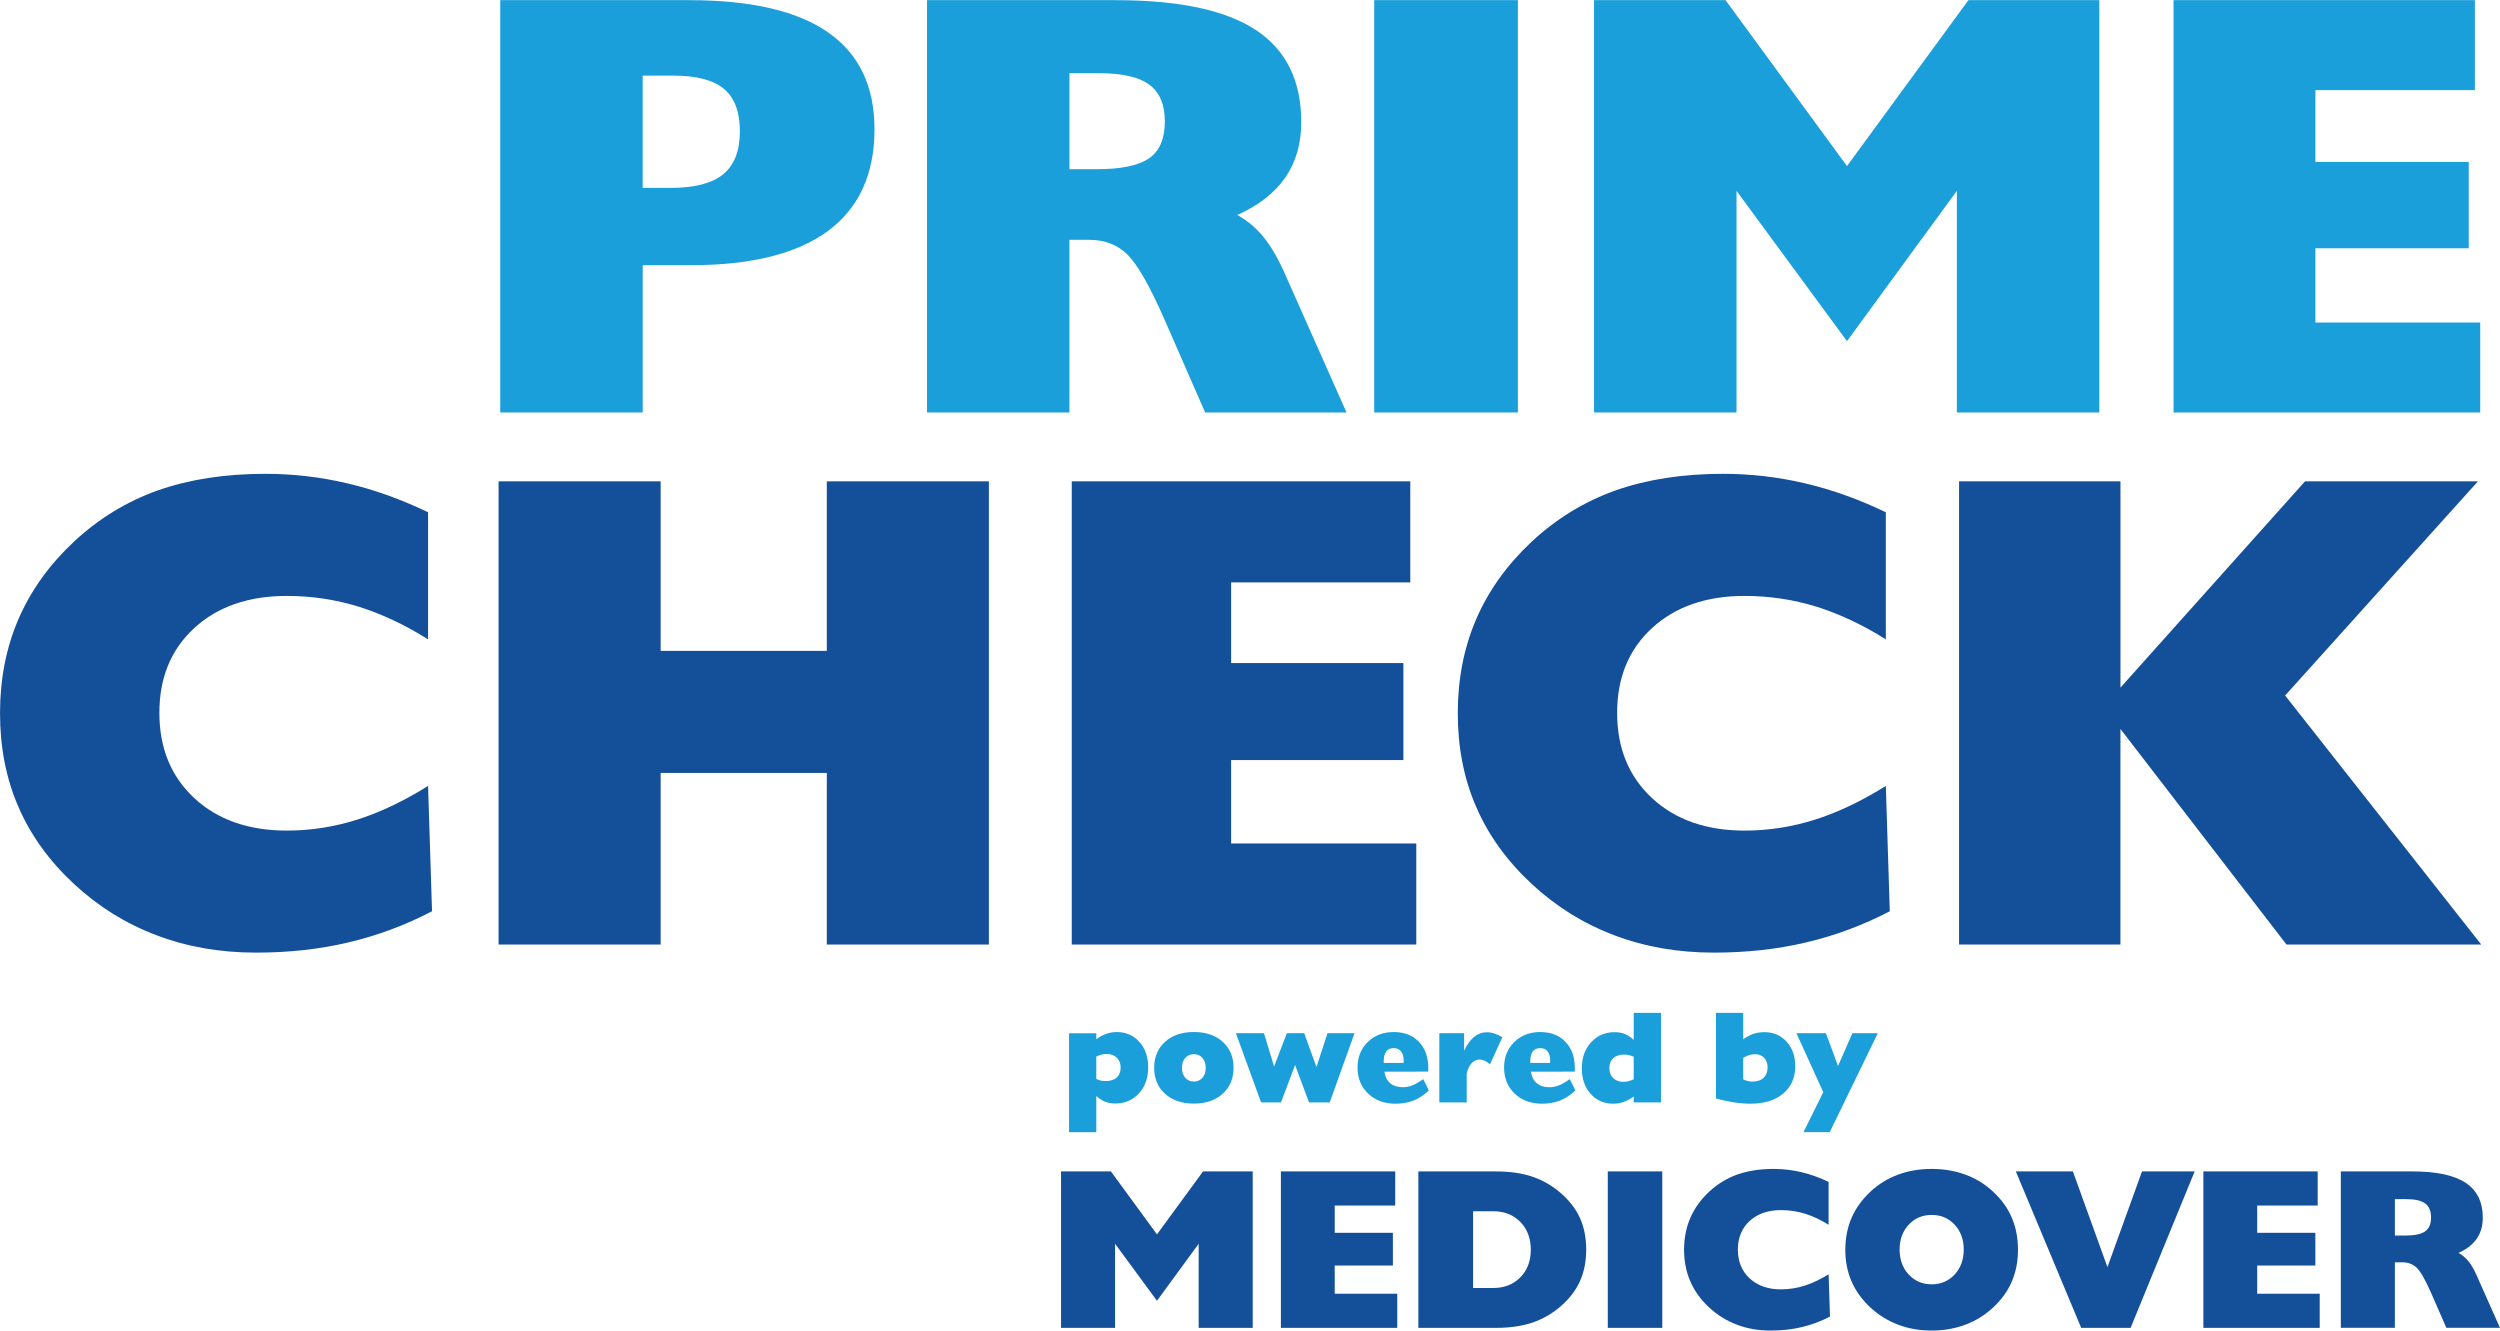<?xml version="1.0" encoding="UTF-8"?>
<!DOCTYPE svg PUBLIC "-//W3C//DTD SVG 1.1//EN" "http://www.w3.org/Graphics/SVG/1.1/DTD/svg11.dtd">
<!-- Creator: CorelDRAW -->
<svg xmlns="http://www.w3.org/2000/svg" xml:space="preserve" width="4.396in" height="2.34in" version="1.1" style="shape-rendering:geometricPrecision; text-rendering:geometricPrecision; image-rendering:optimizeQuality; fill-rule:evenodd; clip-rule:evenodd"
viewBox="0 0 1082.64 576.15"
 xmlns:xlink="http://www.w3.org/1999/xlink"
 xmlns:xodm="http://www.corel.com/coreldraw/odm/2003">
 <defs>
  <style type="text/css">
   <![CDATA[
    .fil1 {fill:#1A9FDA;fill-rule:nonzero}
    .fil0 {fill:#145099;fill-rule:nonzero}
    .fil2 {fill:#145099;fill-rule:nonzero}
   ]]>
  </style>
 </defs>
 <g id="Layer_x0020_1">
  <path class="fil0" d="M1013.71 574.96l0 -67.74 31.04 0c10.36,0 18.03,1.63 22.99,4.91 4.97,3.27 7.45,8.33 7.45,15.14 0,3.5 -0.87,6.54 -2.61,9.07 -1.75,2.53 -4.38,4.59 -7.9,6.16 1.65,0.91 3.11,2.13 4.36,3.69 1.26,1.55 2.43,3.6 3.54,6.15l10.05 22.61 -23.22 0 -6.63 -15.16c-2.41,-5.5 -4.45,-9.09 -6.1,-10.74 -1.64,-1.64 -3.74,-2.46 -6.28,-2.46l-3.29 0 0 28.36 -23.4 0zm23.4 -39.97l4.45 0c4.1,0 6.99,-0.61 8.68,-1.82 1.7,-1.21 2.55,-3.21 2.55,-6.02 0,-2.78 -0.84,-4.79 -2.55,-6.05 -1.69,-1.25 -4.43,-1.88 -8.23,-1.88l-4.89 0 0 15.77zm-82.93 39.97l0 -67.74 49.51 0 0 14.78 -26.2 0 0 11.8 25.19 0 0 14.18 -25.19 0 0 12.2 27.08 0 0 14.78 -50.38 0zm-52.91 0l-28.3 -67.74 24.71 0 14.96 41.44 14.97 -41.44 22.81 0 -27.75 67.74 -21.41 0zm-102.14 -33.82c0,-5.04 0.91,-9.64 2.71,-13.8 1.8,-4.16 4.51,-7.93 8.13,-11.32 3.52,-3.27 7.5,-5.74 11.98,-7.39 4.46,-1.67 9.32,-2.49 14.6,-2.49 5.26,0 10.13,0.83 14.63,2.49 4.51,1.65 8.5,4.12 11.98,7.39 3.62,3.36 6.32,7.11 8.08,11.27 1.77,4.16 2.66,8.78 2.66,13.85 0,5.04 -0.89,9.62 -2.66,13.75 -1.77,4.13 -4.46,7.87 -8.08,11.24 -3.52,3.29 -7.54,5.79 -12.05,7.47 -4.51,1.7 -9.37,2.54 -14.56,2.54 -5.24,0 -10.08,-0.84 -14.55,-2.54 -4.48,-1.69 -8.48,-4.18 -12.03,-7.47 -3.65,-3.39 -6.36,-7.16 -8.15,-11.29 -1.8,-4.13 -2.7,-8.69 -2.7,-13.7zm23.51 -0.08c0,4.36 1.31,7.97 3.92,10.79 2.63,2.84 5.95,4.26 10,4.26 4,0 7.31,-1.42 9.93,-4.26 2.61,-2.83 3.92,-6.43 3.92,-10.79 0,-4.35 -1.31,-7.93 -3.92,-10.76 -2.63,-2.83 -5.93,-4.23 -9.93,-4.23 -4.05,0 -7.37,1.41 -10,4.23 -2.61,2.83 -3.92,6.41 -3.92,10.76zm-30.74 -10.73c-3.39,-2.13 -6.78,-3.72 -10.15,-4.78 -3.37,-1.04 -6.88,-1.57 -10.5,-1.57 -5.62,0 -10.13,1.57 -13.54,4.69 -3.4,3.12 -5.11,7.26 -5.11,12.4 0,5.16 1.7,9.32 5.11,12.48 3.41,3.16 7.92,4.74 13.54,4.74 3.52,0 6.98,-0.55 10.35,-1.62 3.37,-1.07 6.81,-2.73 10.3,-4.91l0.58 18.33c-3.9,2.03 -7.97,3.55 -12.2,4.55 -4.23,1.01 -8.74,1.5 -13.55,1.5 -5.22,0 -10.08,-0.84 -14.55,-2.54 -4.48,-1.69 -8.48,-4.18 -12.03,-7.47 -3.65,-3.39 -6.36,-7.16 -8.15,-11.29 -1.8,-4.13 -2.7,-8.69 -2.7,-13.7 0,-5.04 0.91,-9.64 2.71,-13.8 1.8,-4.16 4.51,-7.93 8.13,-11.32 3.62,-3.36 7.7,-5.85 12.26,-7.47 4.58,-1.6 9.8,-2.41 15.67,-2.41 4.07,0 8.07,0.46 11.98,1.39 3.92,0.91 7.87,2.33 11.84,4.23l0 18.58zm-95.64 44.63l0 -67.74 23.6 0 0 67.74 -23.6 0zm-82.03 0l0 -67.74 33.64 0c5.93,0 11.14,0.74 15.6,2.23 4.48,1.49 8.56,3.82 12.28,7.01 3.83,3.31 6.66,6.94 8.46,10.93 1.8,3.98 2.71,8.55 2.71,13.67 0,5.14 -0.91,9.72 -2.73,13.74 -1.83,4.02 -4.64,7.67 -8.45,10.96 -3.72,3.17 -7.8,5.49 -12.28,6.98 -4.46,1.49 -9.67,2.23 -15.6,2.23l-33.64 0zm23.7 -50.48l0 33.22 8.76 0c4.78,0 8.68,-1.54 11.7,-4.6 3.02,-3.07 4.53,-7.06 4.53,-11.97 0,-4.94 -1.5,-8.96 -4.53,-12.03 -3.02,-3.09 -6.92,-4.63 -11.7,-4.63l-8.76 0zm-83.23 50.48l0 -67.74 49.51 0 0 14.78 -26.2 0 0 11.8 25.19 0 0 14.18 -25.19 0 0 12.2 27.08 0 0 14.78 -50.38 0zm-95.21 0l0 -67.74 21.6 0 19.95 27.26 19.95 -27.26 21.51 0 0 67.74 -23.41 0 0 -36.41 -18.05 24.69 -18.15 -24.69 0 36.41 -23.41 0z"/>
  <path class="fil1" d="M278.32 81.3l11.98 0c10.46,0 18.08,-1.96 22.92,-5.93 4.79,-3.96 7.19,-10.15 7.19,-18.56 0,-8.45 -2.31,-14.55 -6.88,-18.39 -4.58,-3.83 -11.94,-5.75 -22.05,-5.75l-13.16 0 0 48.62zm-61.69 97.25l0 -178.55 81.82 0c26.79,0 46.88,4.66 60.21,13.99 13.38,9.32 20.04,23.31 20.04,41.91 0,19.43 -6.71,34.07 -20.08,44.01 -13.42,9.89 -33.2,14.86 -59.38,14.86l-20.91 0 0 63.78 -61.69 0zm246.51 -105.35l11.72 0c10.81,0 18.43,-1.61 22.87,-4.79 4.49,-3.18 6.71,-8.45 6.71,-15.86 0,-7.32 -2.22,-12.63 -6.71,-15.95 -4.44,-3.31 -11.68,-4.97 -21.7,-4.97l-12.9 0 0 41.56zm-61.69 105.35l0 -178.55 81.82 0c27.32,0 47.53,4.31 60.6,12.94 13.11,8.63 19.65,21.96 19.65,39.91 0,9.24 -2.31,17.25 -6.88,23.92 -4.62,6.67 -11.55,12.11 -20.83,16.25 4.36,2.4 8.19,5.62 11.5,9.72 3.31,4.1 6.4,9.5 9.32,16.21l26.49 59.6 -61.22 0 -17.47 -39.95c-6.36,-14.51 -11.72,-23.96 -16.08,-28.32 -4.31,-4.31 -9.85,-6.49 -16.56,-6.49l-8.67 0 0 74.76 -61.69 0zm193.66 0l0 -178.55 62.22 0 0 178.55 -62.22 0zm95.2 0l0 -178.55 56.95 0 52.59 71.85 52.59 -71.85 56.68 0 0 178.55 -61.69 0 0 -95.98 -47.58 65.09 -47.84 -65.09 0 95.98 -61.69 0zm250.96 0l0 -178.55 130.49 0 0 38.95 -69.06 0 0 31.11 66.4 0 0 37.38 -66.4 0 0 32.15 71.37 0 0 38.95 -132.8 0z"/>
  <path class="fil2" d="M185.37 276.8c-10.03,-6.31 -20.07,-11.01 -30.05,-14.15 -9.99,-3.08 -20.36,-4.65 -31.08,-4.65 -16.64,0 -30.01,4.65 -40.09,13.9 -10.08,9.25 -15.13,21.49 -15.13,36.71 0,15.27 5.04,27.61 15.13,36.96 10.08,9.35 23.45,14.05 40.09,14.05 10.43,0 20.66,-1.62 30.64,-4.8 9.99,-3.18 20.17,-8.08 30.5,-14.54l1.71 54.28c-11.55,6.02 -23.59,10.52 -36.12,13.46 -12.53,2.99 -25.89,4.45 -40.14,4.45 -15.47,0 -29.86,-2.5 -43.08,-7.54 -13.27,-4.99 -25.11,-12.38 -35.63,-22.12 -10.82,-10.03 -18.85,-21.19 -24.13,-33.43 -5.34,-12.24 -7.98,-25.75 -7.98,-40.58 0,-14.93 2.69,-28.54 8.03,-40.87 5.34,-12.34 13.36,-23.5 24.08,-33.53 10.72,-9.94 22.81,-17.33 36.32,-22.13 13.56,-4.75 29.03,-7.15 46.4,-7.15 12.04,0 23.89,1.37 35.49,4.11 11.6,2.69 23.3,6.9 35.05,12.53l0 55.02zm30.54 132.16l0 -200.59 70.19 0 0 73.42 71.95 0 0 -73.42 70.19 0 0 200.59 -70.19 0 0 -74.3 -71.95 0 0 74.3 -70.19 0zm248.22 0l0 -200.59 146.6 0 0 43.76 -77.58 0 0 34.95 74.6 0 0 42 -74.6 0 0 36.12 80.18 0 0 43.76 -149.2 0zm352.53 -132.16c-10.03,-6.31 -20.07,-11.01 -30.05,-14.15 -9.99,-3.08 -20.36,-4.65 -31.08,-4.65 -16.64,0 -30.01,4.65 -40.09,13.9 -10.08,9.25 -15.13,21.49 -15.13,36.71 0,15.27 5.04,27.61 15.13,36.96 10.08,9.35 23.45,14.05 40.09,14.05 10.43,0 20.66,-1.62 30.64,-4.8 9.99,-3.18 20.17,-8.08 30.5,-14.54l1.71 54.28c-11.55,6.02 -23.59,10.52 -36.12,13.46 -12.53,2.99 -25.89,4.45 -40.14,4.45 -15.47,0 -29.86,-2.5 -43.08,-7.54 -13.27,-4.99 -25.11,-12.38 -35.63,-22.12 -10.82,-10.03 -18.85,-21.19 -24.13,-33.43 -5.34,-12.24 -7.98,-25.75 -7.98,-40.58 0,-14.93 2.69,-28.54 8.03,-40.87 5.34,-12.34 13.36,-23.5 24.08,-33.53 10.72,-9.94 22.81,-17.33 36.32,-22.13 13.56,-4.75 29.03,-7.15 46.4,-7.15 12.04,0 23.89,1.37 35.49,4.11 11.6,2.69 23.3,6.9 35.05,12.53l0 55.02zm31.72 132.16l0 -200.59 69.9 0 0 89.33 79.93 -89.33 74.89 0 -83.51 92.76 84.93 107.84 -84.34 0 -71.91 -93.35 0 93.35 -69.9 0z"/>
  <path class="fil1" d="M474.75 457.47l0 9.7c0.61,0.32 1.25,0.55 1.91,0.7 0.66,0.14 1.36,0.22 2.08,0.22 2.1,0 3.73,-0.51 4.86,-1.52 1.13,-1.02 1.7,-2.46 1.7,-4.32 0,-1.8 -0.56,-3.23 -1.67,-4.29 -1.12,-1.07 -2.62,-1.61 -4.5,-1.61 -0.68,0 -1.38,0.1 -2.09,0.27 -0.71,0.19 -1.48,0.47 -2.29,0.86zm0 -7.49c1.51,-1.09 2.98,-1.88 4.39,-2.37 1.42,-0.5 2.89,-0.75 4.43,-0.75 4.02,0 7.31,1.42 9.85,4.27 2.54,2.85 3.81,6.54 3.81,11.06 0,4.57 -1.33,8.3 -4,11.23 -2.68,2.92 -6.06,4.38 -10.19,4.38 -1.68,0 -3.18,-0.26 -4.5,-0.79 -1.32,-0.52 -2.58,-1.35 -3.78,-2.48l0 15.7 -11.8 0 0 -42.85 11.8 0 0 2.61zm37.1 12.37c0,1.8 0.48,3.23 1.44,4.32 0.96,1.09 2.2,1.64 3.74,1.64 1.51,0 2.74,-0.55 3.69,-1.64 0.94,-1.09 1.41,-2.52 1.41,-4.32 0,-1.77 -0.46,-3.2 -1.4,-4.28 -0.93,-1.08 -2.17,-1.62 -3.7,-1.62 -1.55,0 -2.8,0.54 -3.75,1.62 -0.96,1.09 -1.43,2.52 -1.43,4.28zm-12.03 0c0,-4.65 1.57,-8.4 4.7,-11.24 3.13,-2.84 7.3,-4.26 12.51,-4.26 5.2,0 9.37,1.42 12.49,4.26 3.12,2.84 4.68,6.58 4.68,11.24 0,4.65 -1.57,8.4 -4.71,11.24 -3.14,2.84 -7.3,4.26 -12.47,4.26 -5.19,0 -9.36,-1.42 -12.5,-4.26 -3.14,-2.84 -4.71,-6.58 -4.71,-11.24zm46.3 14.98l-10.9 -29.96 12.15 0 4.38 14.41 5.54 -14.41 7.5 0 5.32 14.63 4.77 -14.63 11.7 0 -10.73 29.96 -8.97 0 -6.03 -16.19 -6.11 16.19 -8.63 0zm72.64 -5.19c-2.01,1.96 -4.2,3.4 -6.55,4.35 -2.35,0.94 -4.97,1.41 -7.86,1.41 -4.83,0 -8.79,-1.46 -11.86,-4.37 -3.06,-2.9 -4.6,-6.67 -4.6,-11.29 0,-4.46 1.47,-8.15 4.41,-11.04 2.93,-2.89 6.7,-4.34 11.27,-4.34 4.56,0 8.2,1.42 10.91,4.25 2.7,2.83 4.06,6.63 4.06,11.42 0,0.41 0,0.71 -0.01,0.91 -0.01,0.21 -0.03,0.39 -0.05,0.56l-18.96 0.03c0.28,2.14 1.12,3.79 2.5,4.97 1.39,1.17 3.21,1.76 5.47,1.76 1.4,0 2.77,-0.25 4.1,-0.78 1.33,-0.52 2.91,-1.43 4.75,-2.74l2.44 4.91zm-19.52 -11.89l8.57 0c0,-0.13 0.01,-0.29 0.03,-0.49 0.02,-0.19 0.03,-0.33 0.03,-0.43 0,-1.77 -0.38,-3.12 -1.13,-4.08 -0.75,-0.95 -1.81,-1.42 -3.17,-1.42 -1.45,0 -2.52,0.47 -3.25,1.41 -0.72,0.94 -1.08,2.34 -1.08,4.19l0 0.81zm24.07 17.08l0 -29.96 10.73 0 0 7.6c1.24,-2.66 2.68,-4.65 4.32,-6 1.65,-1.33 3.49,-2.01 5.54,-2.01 1.07,0 2.18,0.18 3.3,0.55 1.13,0.37 2.26,0.9 3.4,1.6l-5.34 11.71c-0.87,-0.72 -1.66,-1.25 -2.37,-1.57 -0.71,-0.32 -1.42,-0.48 -2.12,-0.48 -1.33,0 -2.47,0.5 -3.42,1.51 -0.95,1 -1.67,2.49 -2.18,4.45l0 12.6 -11.86 0zm58.91 -5.19c-2.01,1.96 -4.2,3.4 -6.55,4.35 -2.35,0.94 -4.97,1.41 -7.86,1.41 -4.83,0 -8.79,-1.46 -11.86,-4.37 -3.06,-2.9 -4.6,-6.67 -4.6,-11.29 0,-4.46 1.47,-8.15 4.41,-11.04 2.93,-2.89 6.7,-4.34 11.27,-4.34 4.56,0 8.2,1.42 10.91,4.25 2.7,2.83 4.06,6.63 4.06,11.42 0,0.41 0,0.71 -0.01,0.91 -0.01,0.21 -0.03,0.39 -0.05,0.56l-18.96 0.03c0.28,2.14 1.12,3.79 2.5,4.97 1.39,1.17 3.21,1.76 5.47,1.76 1.4,0 2.77,-0.25 4.1,-0.78 1.33,-0.52 2.91,-1.43 4.75,-2.74l2.44 4.91zm-19.52 -11.89l8.57 0c0,-0.13 0.01,-0.29 0.03,-0.49 0.02,-0.19 0.03,-0.33 0.03,-0.43 0,-1.77 -0.38,-3.12 -1.13,-4.08 -0.75,-0.95 -1.81,-1.42 -3.17,-1.42 -1.45,0 -2.52,0.47 -3.25,1.41 -0.72,0.94 -1.08,2.34 -1.08,4.19l0 0.81zm44.79 7.07l0 -9.72c-0.62,-0.32 -1.28,-0.56 -1.95,-0.73 -0.68,-0.16 -1.35,-0.25 -2.01,-0.25 -2.1,0 -3.73,0.51 -4.87,1.52 -1.14,1.02 -1.72,2.46 -1.72,4.32 0,1.83 0.56,3.28 1.66,4.35 1.11,1.07 2.59,1.61 4.45,1.61 0.71,0 1.42,-0.09 2.15,-0.27 0.74,-0.19 1.49,-0.46 2.29,-0.83zm0 7.47c-1.51,1.07 -2.98,1.86 -4.39,2.36 -1.42,0.5 -2.88,0.75 -4.4,0.75 -4.02,0 -7.31,-1.42 -9.86,-4.26 -2.55,-2.85 -3.82,-6.55 -3.82,-11.11 0,-4.57 1.34,-8.3 4.02,-11.23 2.68,-2.92 6.06,-4.38 10.17,-4.38 1.66,0 3.16,0.26 4.47,0.8 1.32,0.54 2.59,1.39 3.81,2.55l0 -11.7 11.8 0 0 38.76 -11.8 0 0 -2.54zm47.42 -24.8c1.5,-1.07 2.98,-1.85 4.45,-2.34 1.48,-0.49 3.07,-0.74 4.81,-0.74 3.86,0 7.04,1.38 9.52,4.14 2.5,2.76 3.75,6.29 3.75,10.57 0,4.98 -1.74,8.95 -5.21,11.88 -3.47,2.92 -8.18,4.39 -14.13,4.39 -2.35,0 -4.78,-0.2 -7.28,-0.59 -2.52,-0.39 -5.09,-0.95 -7.71,-1.71l0 -37.03 11.8 0 0 11.42zm0 17.38c0.64,0.32 1.31,0.55 1.97,0.71 0.66,0.16 1.34,0.24 2.02,0.24 2.06,0 3.68,-0.54 4.83,-1.62 1.15,-1.09 1.73,-2.6 1.73,-4.56 0,-1.72 -0.5,-3.1 -1.5,-4.13 -1,-1.03 -2.33,-1.55 -3.99,-1.55 -0.87,0 -1.72,0.13 -2.54,0.4 -0.83,0.27 -1.67,0.67 -2.53,1.21l0 9.31zm34.67 5.53l-11.63 -25.53 12.77 0 5.24 14.19 6.23 -14.19 11 0 -20.81 42.85 -11.37 0 8.57 -17.32z"/>
 </g>
</svg>
